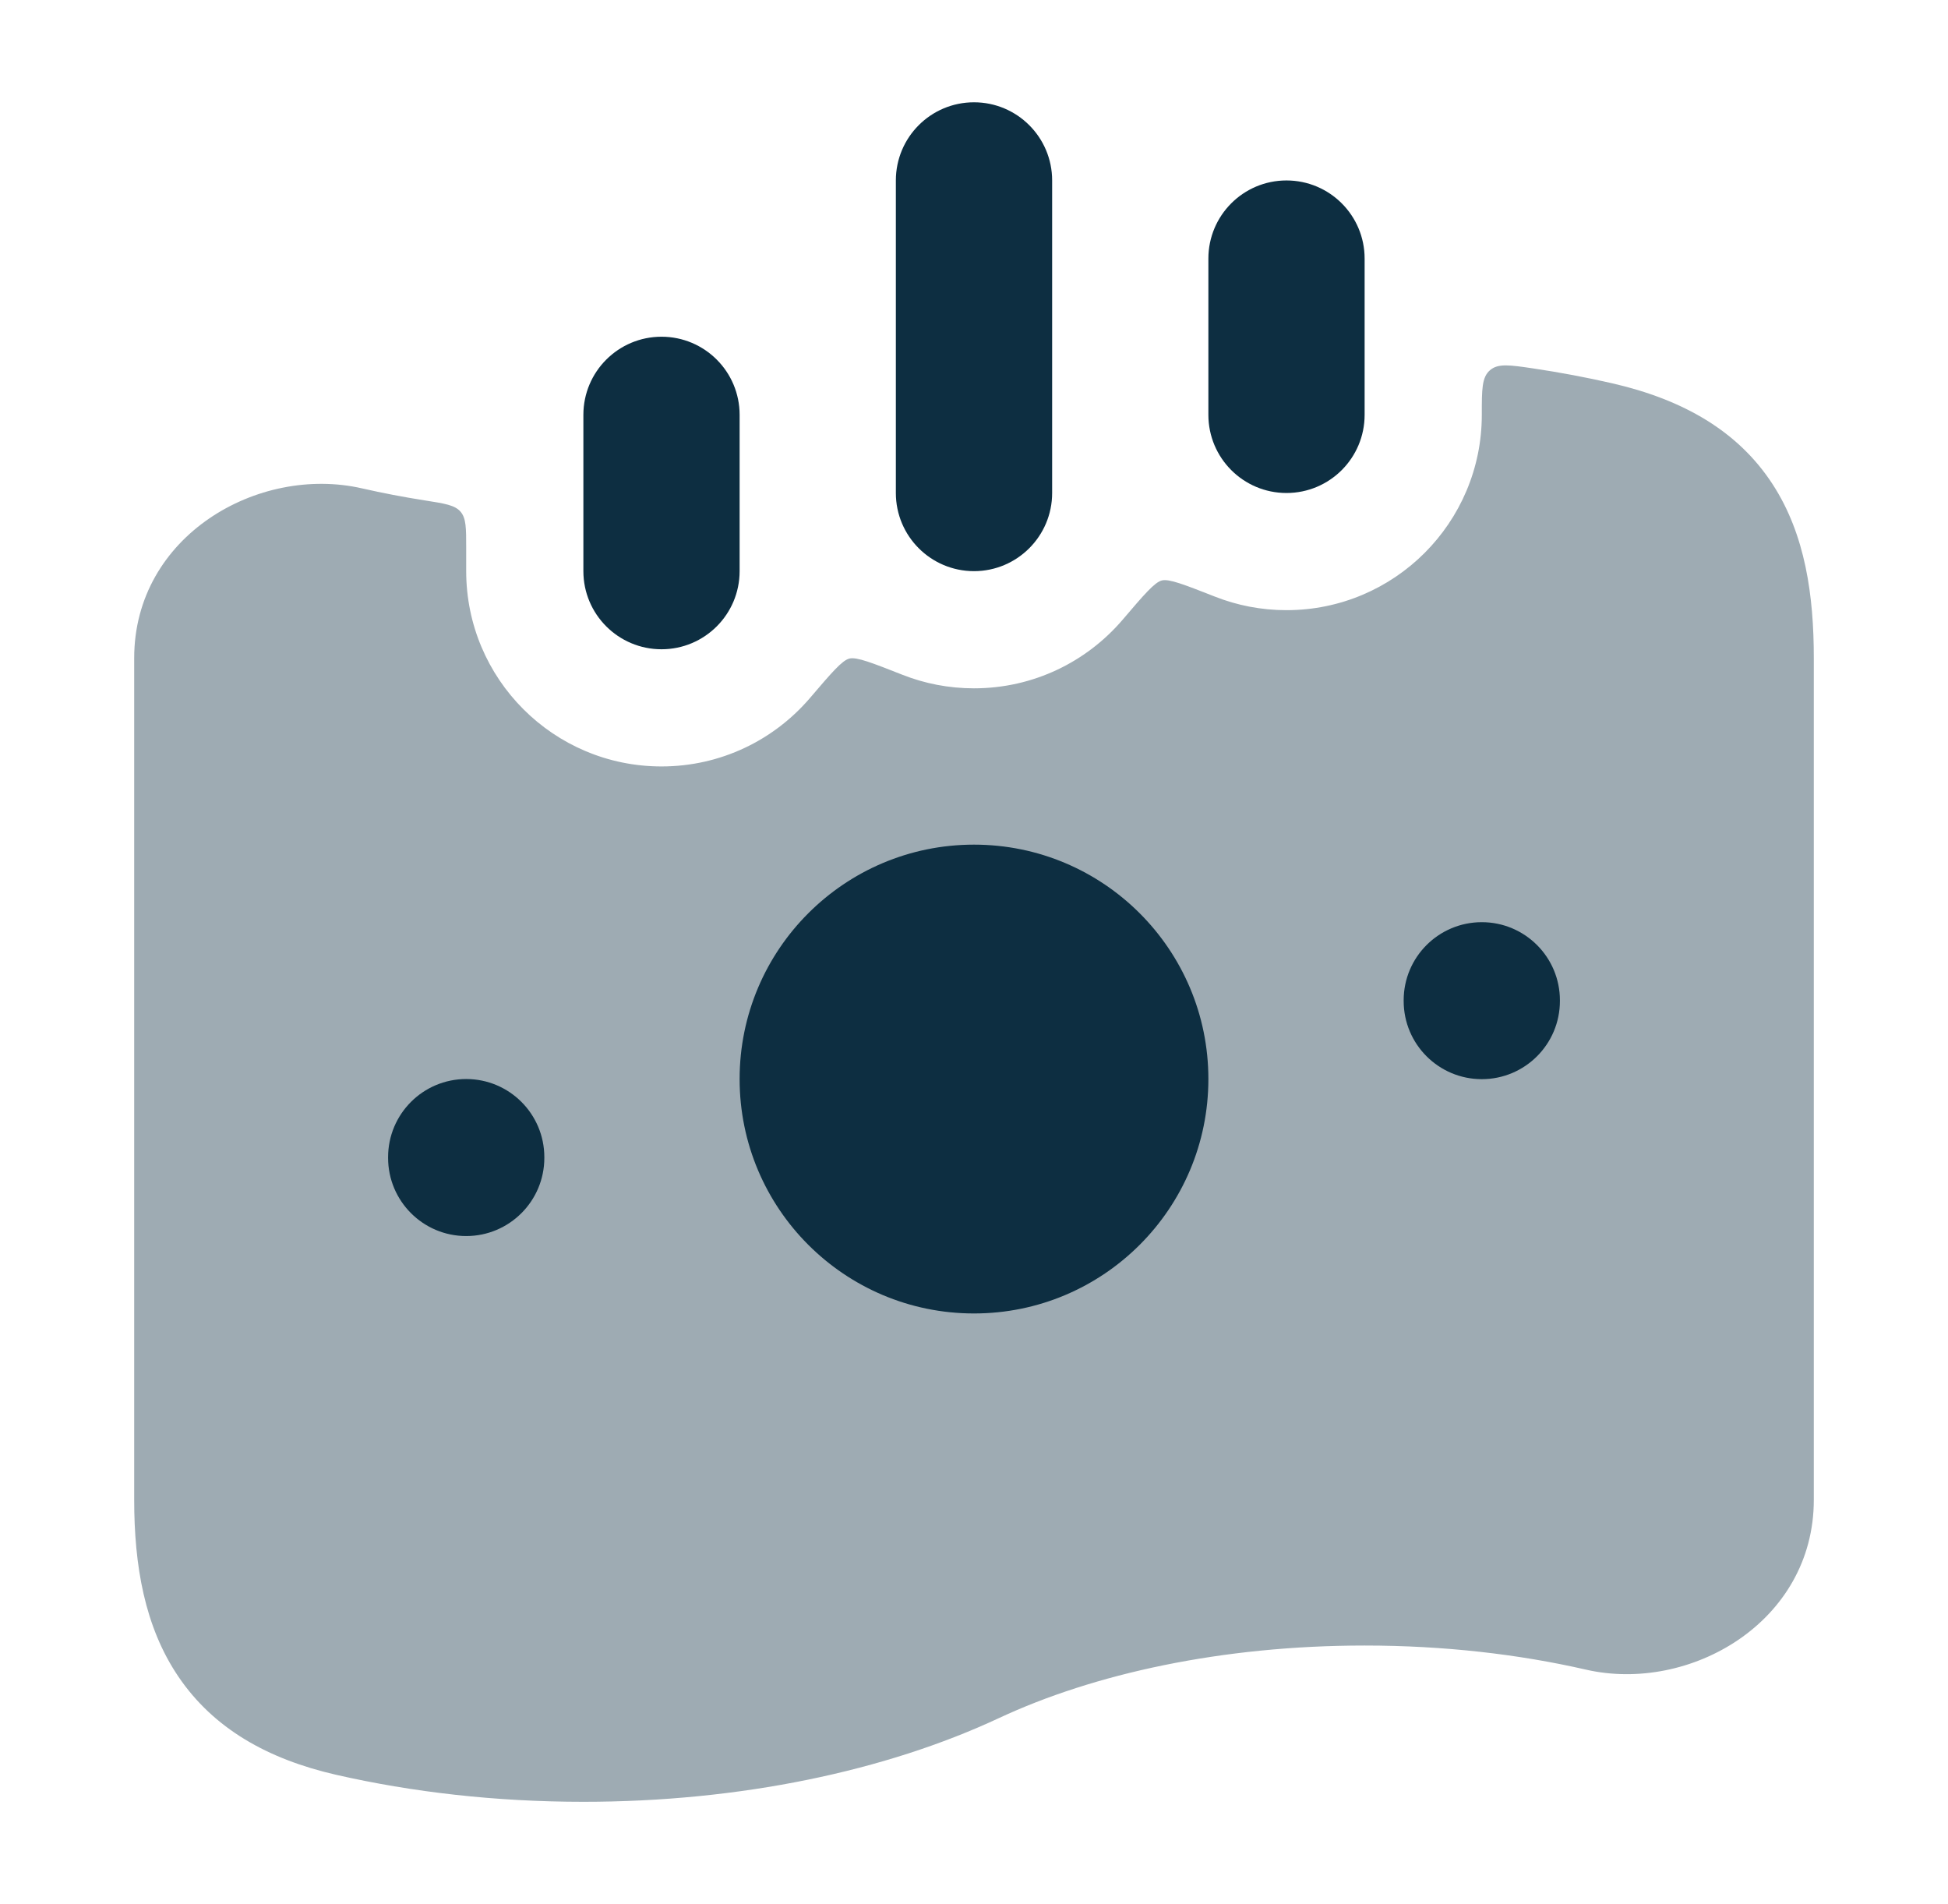 <svg xmlns="http://www.w3.org/2000/svg" width="44" height="43" viewBox="0 0 44 43" fill="none">
    <path fill-rule="evenodd" clip-rule="evenodd" d="M22 2.31C22.974 2.31 23.765 3.1 23.765 4.075V11.133C23.765 12.107 22.974 12.898 22 12.898C21.025 12.898 20.235 12.107 20.235 11.133V4.075C20.235 3.1 21.025 2.31 22 2.31ZM29.058 4.075C30.033 4.075 30.823 4.865 30.823 5.839V9.368C30.823 10.343 30.033 11.133 29.058 11.133C28.084 11.133 27.294 10.343 27.294 9.368V5.839C27.294 4.865 28.084 4.075 29.058 4.075ZM14.942 7.604C15.916 7.604 16.706 8.394 16.706 9.368V12.898C16.706 13.872 15.916 14.662 14.942 14.662C13.967 14.662 13.177 13.872 13.177 12.898V9.368C13.177 8.394 13.967 7.604 14.942 7.604Z" fill="#0D2E41"/>
    <path opacity="0.4" d="M8.179 11.029C8.636 11.133 9.108 11.224 9.593 11.3C10.048 11.371 10.276 11.407 10.403 11.556C10.53 11.704 10.53 11.927 10.53 12.372V12.897C10.53 15.333 12.505 17.308 14.942 17.308C16.286 17.308 17.489 16.707 18.298 15.759C18.78 15.195 19.02 14.913 19.185 14.872C19.349 14.831 19.695 14.967 20.386 15.239C20.886 15.436 21.43 15.544 22 15.544C23.344 15.544 24.547 14.943 25.357 13.995C25.838 13.431 26.079 13.149 26.243 13.108C26.408 13.067 26.753 13.203 27.444 13.474C27.944 13.671 28.489 13.779 29.058 13.779C31.495 13.779 33.47 11.804 33.47 9.368V9.347C33.47 8.795 33.47 8.519 33.654 8.361C33.837 8.202 34.102 8.242 34.632 8.32C35.242 8.411 35.836 8.523 36.412 8.655C38.03 9.026 39.262 9.742 40.037 10.933C40.78 12.075 40.969 13.456 40.969 14.862V33.87C40.969 36.636 38.162 38.24 35.821 37.704C34.299 37.355 32.609 37.16 30.823 37.16C27.602 37.16 24.709 37.796 22.56 38.8C20.006 39.992 16.721 40.689 13.177 40.689C11.201 40.689 9.312 40.472 7.588 40.078C6.043 39.724 4.822 39.032 4.03 37.863C3.264 36.733 3.031 35.345 3.031 33.87V14.862C3.031 12.097 5.838 10.493 8.179 11.029Z" fill="#0D2E41"/>
    <path fill-rule="evenodd" clip-rule="evenodd" d="M27.294 24.367C27.294 27.291 24.924 29.661 22 29.661C19.076 29.661 16.706 27.291 16.706 24.367C16.706 21.444 19.076 19.074 22 19.074C24.924 19.074 27.294 21.444 27.294 24.367ZM12.295 26.132C12.295 25.157 11.505 24.367 10.53 24.367C9.556 24.367 8.766 25.157 8.766 26.132V26.148C8.766 27.122 9.556 27.913 10.53 27.913C11.505 27.913 12.295 27.122 12.295 26.148V26.132ZM33.47 20.825C34.444 20.825 35.234 21.615 35.234 22.589V22.605C35.234 23.58 34.444 24.37 33.47 24.37C32.495 24.37 31.705 23.58 31.705 22.605V22.589C31.705 21.615 32.495 20.825 33.47 20.825Z" fill="#0D2E41"/>
</svg>
